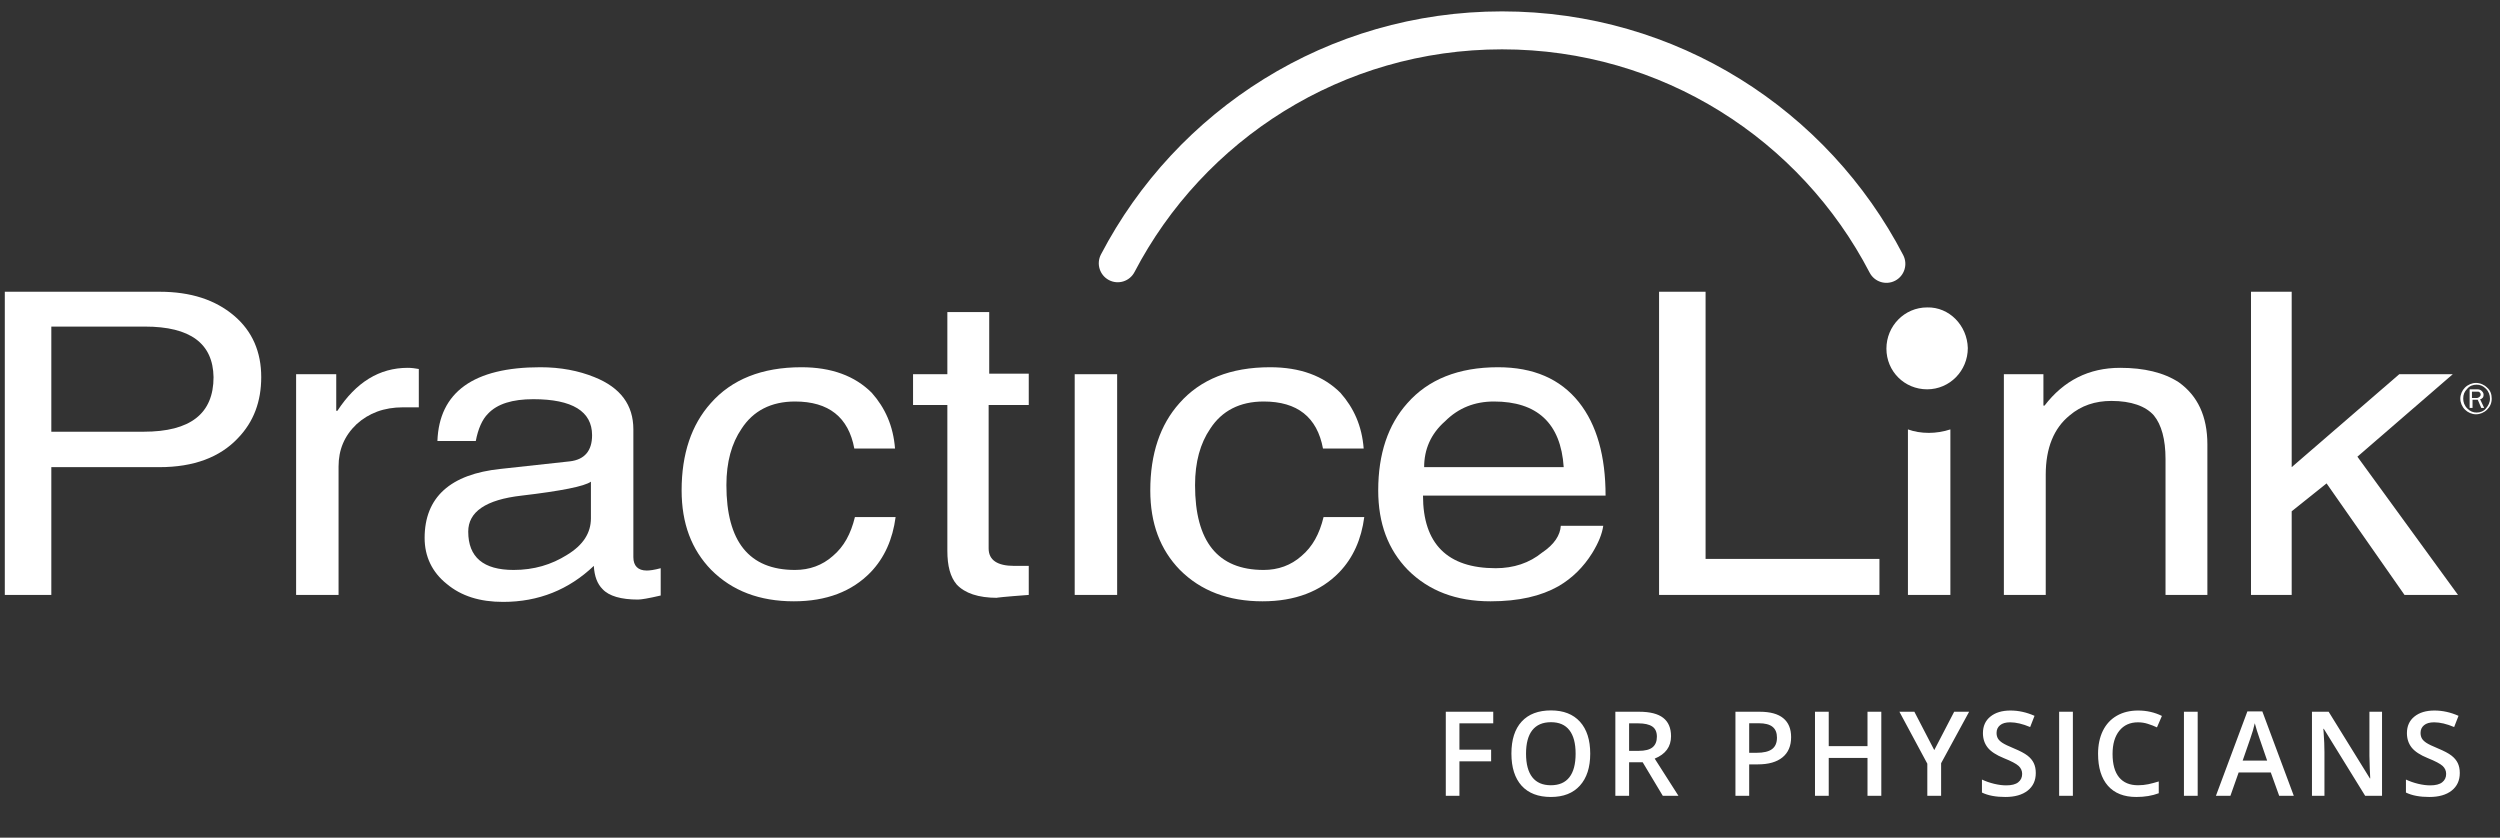<?xml version="1.0" encoding="UTF-8"?> <svg xmlns="http://www.w3.org/2000/svg" width="191" height="64" viewBox="0 0 191 64" fill="none"><rect x="0" y="0" width="191" height="64" fill="#333333" stroke="none"/><path d="M111.5 60.801H110.459V54.377H114.084V55.264H111.5V57.273H113.922V58.165H111.5V60.801ZM121.493 57.58C121.493 58.626 121.231 59.439 120.706 60.019C120.185 60.599 119.445 60.889 118.487 60.889C117.517 60.889 116.772 60.602 116.25 60.028C115.732 59.451 115.472 58.632 115.472 57.572C115.472 56.511 115.733 55.697 116.255 55.128C116.779 54.56 117.526 54.276 118.496 54.276C119.451 54.276 120.189 54.564 120.711 55.141C121.232 55.718 121.493 56.532 121.493 57.58ZM116.589 57.58C116.589 58.371 116.748 58.972 117.068 59.382C117.387 59.789 117.86 59.993 118.487 59.993C119.111 59.993 119.581 59.791 119.898 59.386C120.217 58.982 120.377 58.38 120.377 57.58C120.377 56.792 120.219 56.195 119.902 55.787C119.589 55.38 119.12 55.176 118.496 55.176C117.866 55.176 117.39 55.38 117.068 55.787C116.748 56.195 116.589 56.792 116.589 57.58ZM124.463 57.365H125.193C125.682 57.365 126.036 57.274 126.256 57.093C126.476 56.911 126.586 56.641 126.586 56.284C126.586 55.921 126.467 55.66 126.23 55.502C125.992 55.343 125.635 55.264 125.157 55.264H124.463V57.365ZM124.463 58.235V60.801H123.413V54.377H125.228C126.057 54.377 126.671 54.532 127.069 54.843C127.467 55.153 127.667 55.622 127.667 56.249C127.667 57.049 127.251 57.618 126.419 57.958L128.234 60.801H127.038L125.5 58.235H124.463ZM136.841 56.319C136.841 56.99 136.622 57.504 136.182 57.862C135.743 58.219 135.117 58.398 134.306 58.398H133.638V60.801H132.588V54.377H134.438C135.24 54.377 135.841 54.541 136.239 54.869C136.641 55.197 136.841 55.68 136.841 56.319ZM133.638 57.514H134.196C134.735 57.514 135.13 57.421 135.382 57.233C135.634 57.046 135.76 56.753 135.76 56.354C135.76 55.985 135.648 55.71 135.422 55.528C135.196 55.346 134.845 55.256 134.367 55.256H133.638V57.514ZM143.732 60.801H142.677V57.906H139.715V60.801H138.665V54.377H139.715V57.005H142.677V54.377H143.732V60.801ZM147.778 57.308L149.299 54.377H150.441L148.301 58.31V60.801H147.247V58.345L145.115 54.377H146.258L147.778 57.308ZM155.534 59.057C155.534 59.628 155.328 60.076 154.915 60.402C154.501 60.727 153.932 60.889 153.205 60.889C152.479 60.889 151.884 60.777 151.421 60.551V59.558C151.714 59.696 152.024 59.804 152.353 59.883C152.684 59.962 152.991 60.002 153.275 60.002C153.691 60.002 153.998 59.923 154.194 59.764C154.393 59.606 154.493 59.394 154.493 59.127C154.493 58.887 154.402 58.683 154.22 58.516C154.039 58.349 153.664 58.152 153.095 57.923C152.509 57.686 152.096 57.415 151.856 57.11C151.616 56.805 151.496 56.439 151.496 56.011C151.496 55.475 151.686 55.053 152.067 54.746C152.448 54.438 152.959 54.284 153.601 54.284C154.216 54.284 154.828 54.419 155.438 54.689L155.104 55.546C154.532 55.305 154.022 55.185 153.574 55.185C153.234 55.185 152.977 55.26 152.801 55.409C152.625 55.556 152.537 55.751 152.537 55.994C152.537 56.161 152.572 56.304 152.643 56.425C152.713 56.542 152.829 56.653 152.99 56.758C153.151 56.864 153.441 57.003 153.86 57.176C154.332 57.372 154.677 57.555 154.897 57.725C155.117 57.895 155.278 58.087 155.38 58.301C155.483 58.515 155.534 58.767 155.534 59.057ZM157.318 60.801V54.377H158.368V60.801H157.318ZM163.342 55.185C162.739 55.185 162.264 55.399 161.918 55.827C161.573 56.255 161.4 56.845 161.4 57.598C161.4 58.386 161.565 58.982 161.896 59.386C162.23 59.791 162.712 59.993 163.342 59.993C163.615 59.993 163.878 59.967 164.133 59.914C164.388 59.858 164.653 59.788 164.929 59.703V60.604C164.425 60.794 163.853 60.889 163.215 60.889C162.274 60.889 161.552 60.605 161.048 60.037C160.544 59.466 160.292 58.65 160.292 57.589C160.292 56.921 160.414 56.337 160.657 55.836C160.903 55.335 161.258 54.951 161.721 54.684C162.184 54.418 162.727 54.284 163.351 54.284C164.007 54.284 164.614 54.422 165.17 54.697L164.792 55.572C164.576 55.469 164.346 55.38 164.102 55.304C163.862 55.225 163.609 55.185 163.342 55.185ZM166.853 60.801V54.377H167.903V60.801H166.853ZM174.13 60.801L173.488 59.017H171.032L170.403 60.801H169.296L171.7 54.35H172.842L175.246 60.801H174.13ZM173.211 58.112L172.609 56.363C172.565 56.246 172.504 56.061 172.425 55.809C172.348 55.557 172.296 55.373 172.266 55.256C172.187 55.616 172.072 56.01 171.919 56.438L171.339 58.112H173.211ZM181.987 60.801H180.699L177.539 55.682H177.504L177.526 55.968C177.567 56.513 177.588 57.011 177.588 57.462V60.801H176.634V54.377H177.909L181.059 59.47H181.086C181.08 59.403 181.068 59.158 181.051 58.736C181.033 58.311 181.024 57.98 181.024 57.743V54.377H181.987V60.801ZM187.928 59.057C187.928 59.628 187.721 60.076 187.308 60.402C186.895 60.727 186.325 60.889 185.598 60.889C184.872 60.889 184.277 60.777 183.814 60.551V59.558C184.107 59.696 184.418 59.804 184.746 59.883C185.077 59.962 185.385 60.002 185.669 60.002C186.085 60.002 186.391 59.923 186.587 59.764C186.786 59.606 186.886 59.394 186.886 59.127C186.886 58.887 186.795 58.683 186.614 58.516C186.432 58.349 186.057 58.152 185.489 57.923C184.903 57.686 184.49 57.415 184.249 57.11C184.009 56.805 183.889 56.439 183.889 56.011C183.889 55.475 184.079 55.053 184.46 54.746C184.841 54.438 185.352 54.284 185.994 54.284C186.609 54.284 187.221 54.419 187.831 54.689L187.497 55.546C186.926 55.305 186.416 55.185 185.968 55.185C185.628 55.185 185.37 55.26 185.194 55.409C185.018 55.556 184.93 55.751 184.93 55.994C184.93 56.161 184.966 56.304 185.036 56.425C185.106 56.542 185.222 56.653 185.383 56.758C185.544 56.864 185.834 57.003 186.253 57.176C186.725 57.372 187.071 57.555 187.29 57.725C187.51 57.895 187.671 58.087 187.774 58.301C187.876 58.515 187.928 58.767 187.928 59.057Z" fill="white"></path><g clip-path="url(#clip0)"><path d="M187.391 28.59L180.105 34.891L187.791 45.452H183.704L177.751 36.932L175.085 39.062V45.452H171.976V22.289H175.085V35.69L183.304 28.59H187.391Z" fill="white"></path><path d="M168.644 33.959V45.452H165.446V35.069C165.446 33.56 165.135 32.45 164.557 31.741C163.935 31.03 162.825 30.631 161.314 30.631C160.07 30.631 159.004 30.986 158.116 31.741C156.916 32.717 156.294 34.225 156.294 36.267V45.452H153.096V28.59H156.117V30.986H156.205C157.671 29.078 159.582 28.102 161.98 28.102C163.802 28.102 165.312 28.457 166.467 29.211C167.889 30.232 168.644 31.785 168.644 33.959Z" fill="white"></path><path d="M126.753 22.289H130.306V42.701H143.589V45.452H126.753V22.289Z" fill="white"></path><path d="M108.805 35.69H119.467C119.245 32.317 117.424 30.675 114.136 30.675C112.67 30.675 111.426 31.164 110.405 32.184C109.294 33.16 108.805 34.359 108.805 35.69ZM119.245 40.172H122.488C122.399 40.793 122.132 41.459 121.644 42.257C120.977 43.322 120.133 44.165 119.067 44.787C117.735 45.541 116.046 45.94 113.87 45.94C111.249 45.94 109.161 45.142 107.562 43.544C106.051 41.991 105.296 39.994 105.296 37.465C105.296 34.669 106.051 32.45 107.517 30.809C109.116 28.989 111.426 28.057 114.447 28.057C117.157 28.057 119.2 28.945 120.622 30.72C121.999 32.45 122.666 34.847 122.666 37.864H108.717C108.717 41.547 110.582 43.411 114.269 43.411C115.647 43.411 116.846 43.012 117.823 42.213C118.756 41.592 119.2 40.882 119.245 40.172Z" fill="white"></path><path d="M104.185 34.27H101.076C100.631 31.874 99.121 30.675 96.544 30.675C94.723 30.675 93.346 31.386 92.457 32.761C91.702 33.87 91.302 35.291 91.302 37.065C91.302 41.37 93.035 43.544 96.544 43.544C97.655 43.544 98.632 43.189 99.432 42.479C100.276 41.769 100.809 40.793 101.12 39.506H104.23C104.008 41.192 103.386 42.612 102.319 43.722C100.898 45.186 98.943 45.94 96.456 45.94C93.835 45.94 91.747 45.142 90.147 43.544C88.637 41.991 87.882 39.994 87.882 37.465C87.882 34.669 88.637 32.45 90.103 30.809C91.702 28.989 94.012 28.057 97.033 28.057C99.343 28.057 101.12 28.723 102.408 30.01C103.43 31.164 104.052 32.539 104.185 34.27Z" fill="white"></path><path d="M85.35 28.59H82.107V45.452H85.35V28.59Z" fill="white"></path><path d="M78.597 28.59V30.942H75.532V41.902C75.532 42.79 76.198 43.234 77.487 43.234H78.597V45.452C76.776 45.585 75.976 45.674 76.198 45.674C74.732 45.674 73.711 45.319 73.089 44.654C72.6 44.077 72.378 43.234 72.378 42.08V30.942H69.757V28.59H72.378V23.842H75.576V28.546H78.597V28.59Z" fill="white"></path><path d="M68.38 34.27H65.27C64.826 31.874 63.316 30.675 60.739 30.675C58.918 30.675 57.54 31.386 56.652 32.761C55.897 33.87 55.497 35.291 55.497 37.065C55.497 41.37 57.23 43.544 60.739 43.544C61.849 43.544 62.827 43.189 63.627 42.479C64.471 41.769 65.004 40.793 65.315 39.506H68.424C68.202 41.192 67.58 42.612 66.514 43.722C65.093 45.186 63.138 45.94 60.65 45.94C58.029 45.94 55.941 45.142 54.342 43.544C52.831 41.991 52.076 39.994 52.076 37.465C52.076 34.669 52.831 32.45 54.297 30.809C55.897 28.989 58.207 28.057 61.228 28.057C63.538 28.057 65.315 28.723 66.603 30.01C67.625 31.164 68.246 32.539 68.38 34.27Z" fill="white"></path><path d="M45.146 39.595V36.799C44.658 37.154 42.881 37.509 39.86 37.864C37.106 38.175 35.773 39.107 35.773 40.615C35.773 42.568 36.928 43.544 39.238 43.544C40.793 43.544 42.126 43.145 43.325 42.39C44.569 41.636 45.146 40.704 45.146 39.595ZM36.35 33.693H33.418C33.552 29.965 36.173 28.057 41.281 28.057C42.836 28.057 44.213 28.324 45.413 28.812C47.412 29.61 48.389 30.942 48.389 32.806V42.568C48.389 43.233 48.745 43.589 49.411 43.589C49.633 43.589 49.988 43.544 50.477 43.411V45.497C49.544 45.718 48.967 45.807 48.745 45.807C47.456 45.807 46.523 45.541 46.035 45.008C45.635 44.609 45.413 44.032 45.368 43.233C43.458 45.053 41.148 45.985 38.438 45.985C36.661 45.985 35.24 45.541 34.129 44.609C33.019 43.722 32.441 42.523 32.441 41.103C32.441 37.997 34.396 36.222 38.261 35.823L43.547 35.246C44.658 35.113 45.235 34.447 45.235 33.249C45.235 31.43 43.725 30.498 40.748 30.498C39.149 30.498 37.994 30.853 37.283 31.607C36.839 32.051 36.528 32.761 36.35 33.693Z" fill="white"></path><path d="M25.866 35.645V45.452H22.623V28.59H25.689V31.386H25.777C27.199 29.211 28.976 28.102 31.153 28.102C31.464 28.102 31.73 28.146 31.997 28.191V31.119H30.797C29.331 31.119 28.176 31.563 27.244 32.406C26.311 33.294 25.866 34.359 25.866 35.645Z" fill="white"></path><path d="M11.073 24.951H3.921V32.983H10.984C14.538 32.983 16.315 31.607 16.315 28.812C16.271 26.238 14.538 24.951 11.073 24.951ZM12.184 35.69H3.921V45.452H0.367V22.289H12.184C14.583 22.289 16.449 22.91 17.87 24.108C19.292 25.306 19.958 26.904 19.958 28.812C19.958 30.675 19.381 32.229 18.181 33.471C16.804 34.935 14.805 35.69 12.184 35.69Z" fill="white"></path><path d="M147.365 33.072C146.788 33.072 146.254 32.983 145.766 32.806V45.452H149.009V32.806C148.476 32.983 147.898 33.072 147.365 33.072Z" fill="white"></path><path d="M150.341 26.593C150.341 28.324 148.964 29.744 147.232 29.744C145.499 29.744 144.122 28.368 144.122 26.637C144.122 24.907 145.499 23.487 147.232 23.487C148.92 23.442 150.297 24.863 150.341 26.593Z" fill="white"></path><path d="M190.367 30.454C190.367 30.809 190.234 31.075 190.012 31.297C189.79 31.519 189.479 31.652 189.168 31.652C188.857 31.652 188.546 31.519 188.324 31.297C188.102 31.075 187.968 30.764 187.968 30.454C187.968 30.143 188.102 29.832 188.324 29.61C188.546 29.389 188.857 29.256 189.168 29.256C189.479 29.256 189.79 29.389 190.012 29.61C190.278 29.832 190.367 30.143 190.367 30.454ZM190.234 30.454C190.234 30.187 190.145 29.921 189.923 29.699C189.701 29.477 189.479 29.389 189.212 29.389C188.946 29.389 188.679 29.477 188.501 29.699C188.279 29.921 188.19 30.143 188.19 30.454C188.19 30.72 188.279 30.986 188.501 31.208C188.724 31.43 188.946 31.519 189.212 31.519C189.479 31.519 189.745 31.43 189.923 31.208C190.101 30.986 190.234 30.764 190.234 30.454ZM189.479 30.498L189.79 31.164H189.568L189.301 30.542H188.901V31.164H188.679V29.744H189.257C189.434 29.744 189.523 29.788 189.612 29.877C189.701 29.965 189.745 30.054 189.745 30.143C189.745 30.232 189.745 30.276 189.701 30.365C189.612 30.454 189.568 30.498 189.479 30.498ZM188.857 29.921V30.409H189.212C189.301 30.409 189.39 30.365 189.434 30.32C189.479 30.276 189.523 30.232 189.523 30.143C189.523 30.054 189.479 30.01 189.434 29.965C189.39 29.921 189.345 29.921 189.257 29.921H188.857Z" fill="white"></path><path fill-rule="evenodd" clip-rule="evenodd" d="M114.758 3.77C102.522 3.77 91.944 10.686 86.676 20.786C86.305 21.496 85.432 21.77 84.724 21.399C84.016 21.028 83.742 20.152 84.112 19.442C89.861 8.42 101.406 0.87 114.758 0.87C128.111 0.87 139.656 8.421 145.405 19.489C145.774 20.199 145.499 21.075 144.79 21.445C144.082 21.815 143.208 21.539 142.839 20.828C137.571 10.685 126.994 3.77 114.758 3.77Z" fill="white"></path></g><defs><clipPath id="clip0"><rect width="190" height="45.085" fill="white" transform="translate(0.367 0.856)"></rect></clipPath></defs></svg> 